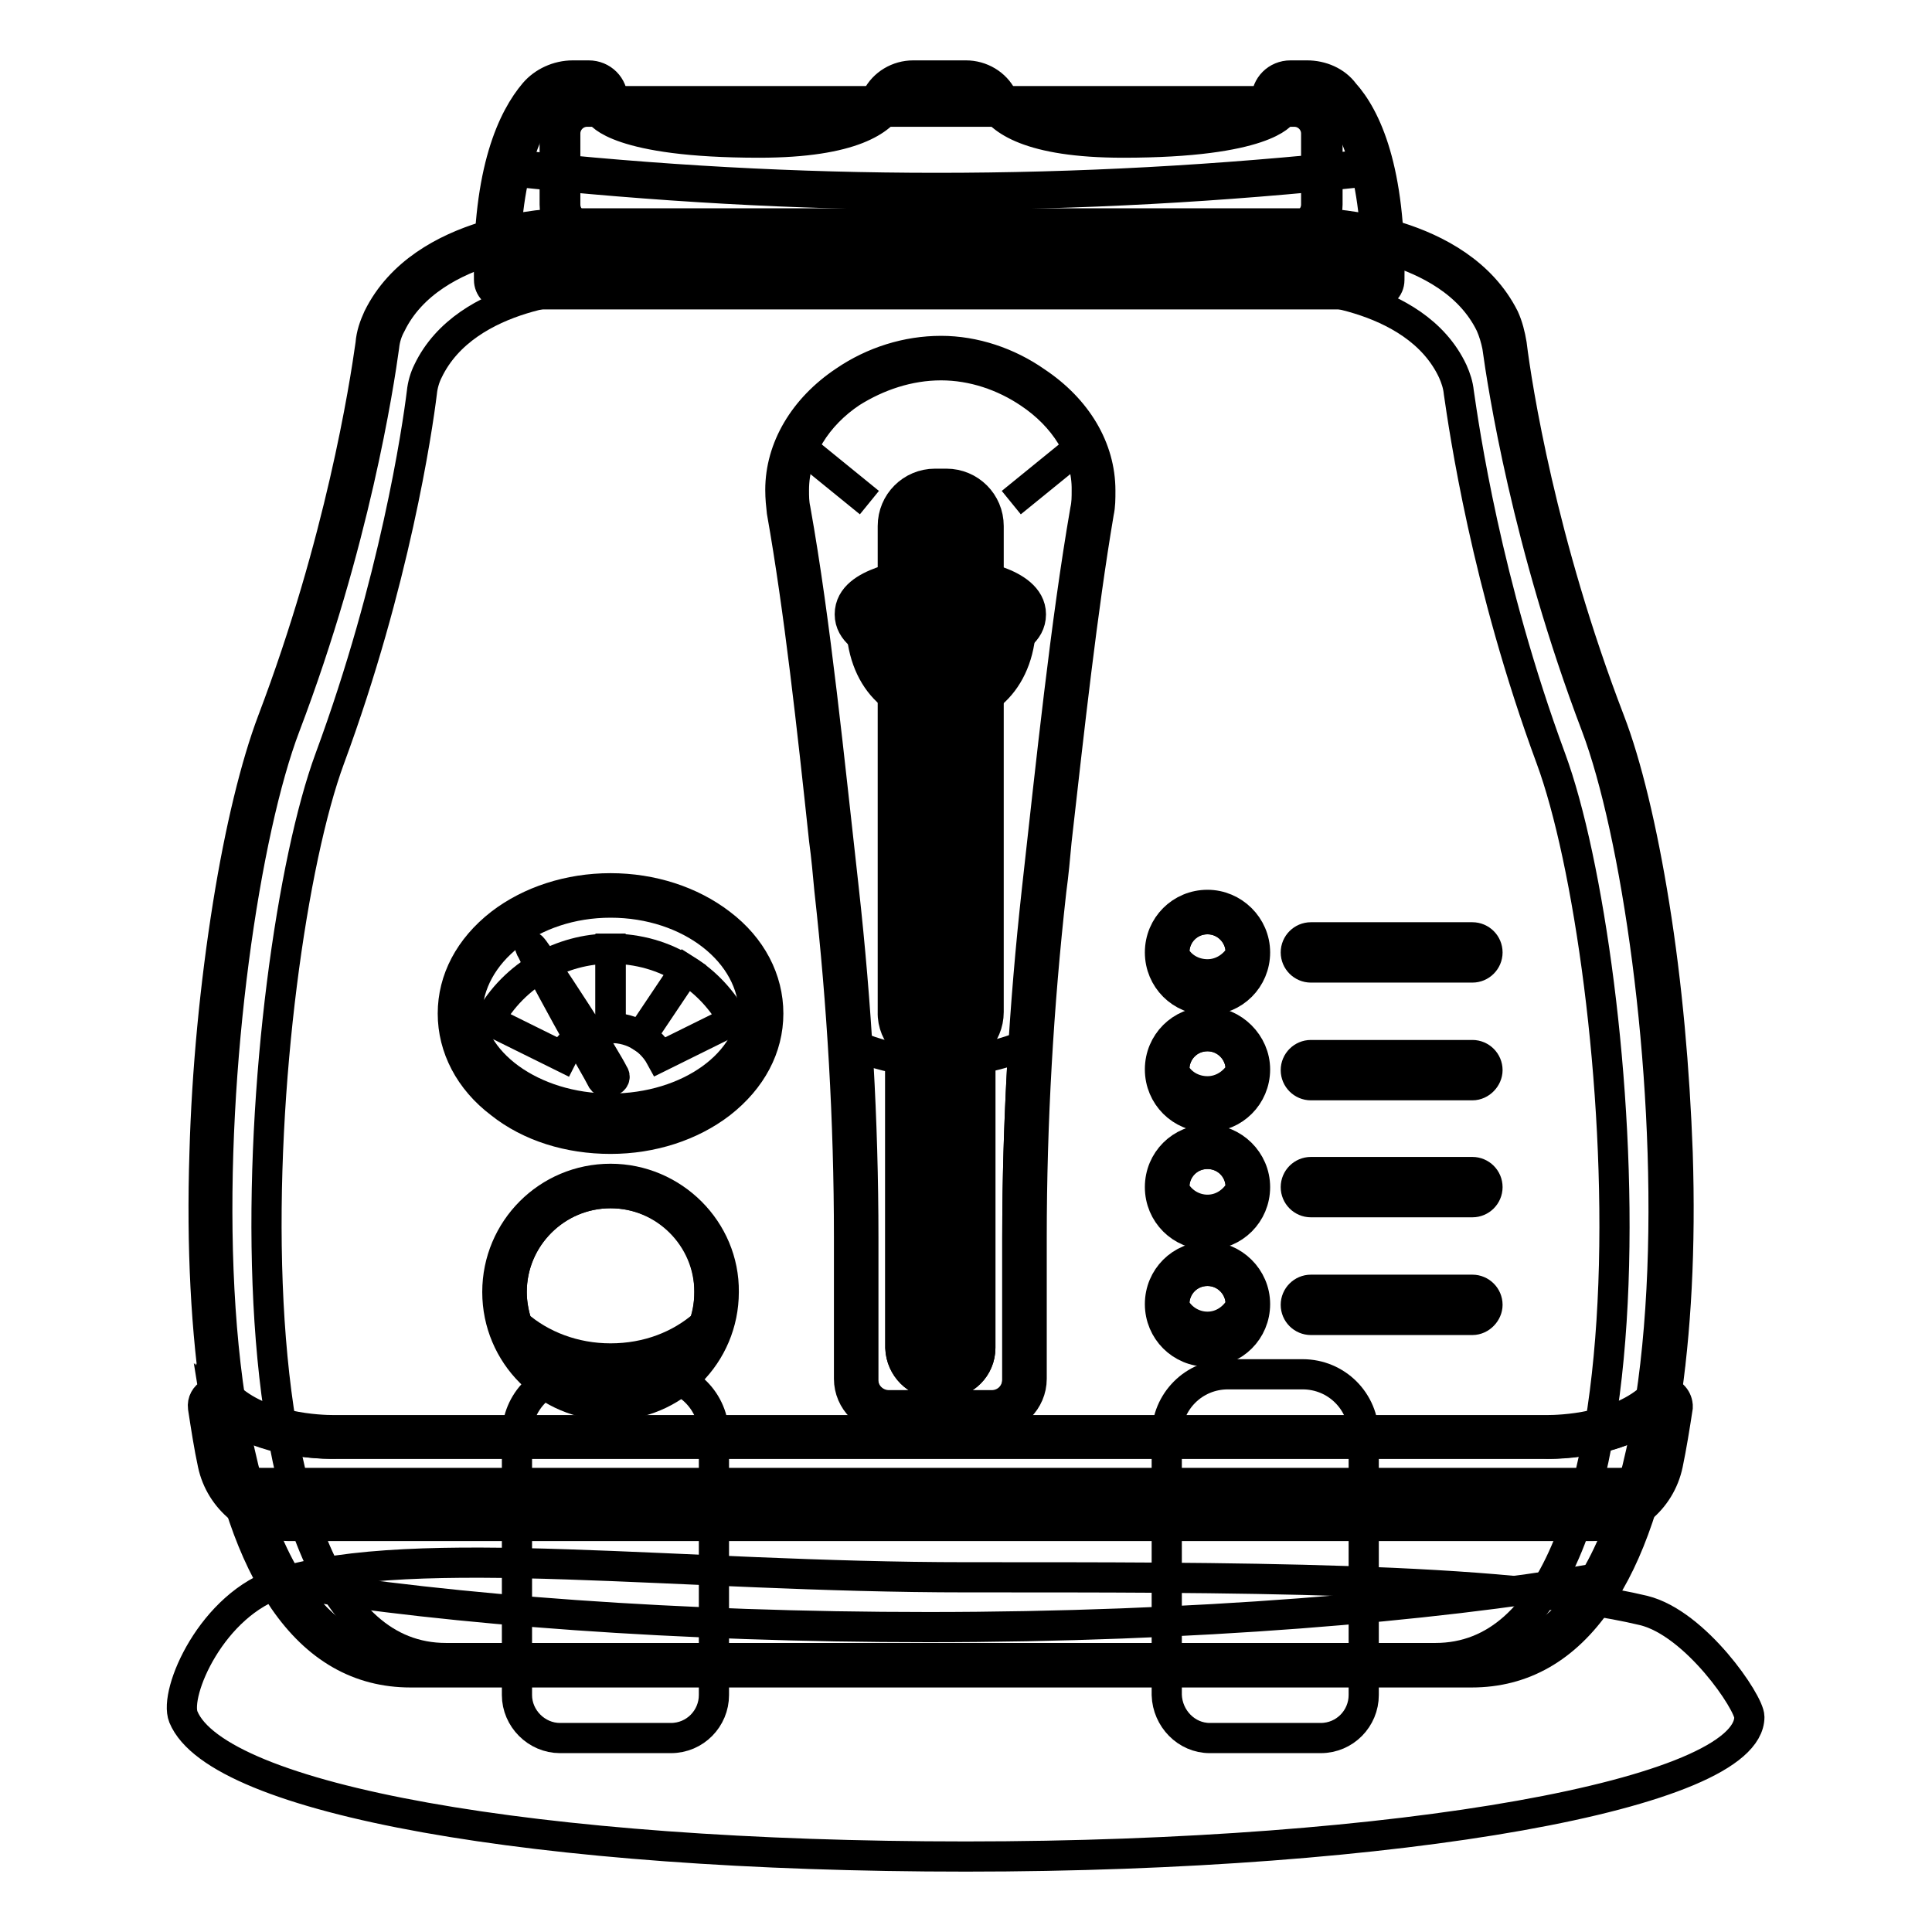 <?xml version="1.0" encoding="utf-8"?>
<!-- Svg Vector Icons : http://www.onlinewebfonts.com/icon -->
<!DOCTYPE svg PUBLIC "-//W3C//DTD SVG 1.1//EN" "http://www.w3.org/Graphics/SVG/1.1/DTD/svg11.dtd">
<svg version="1.1" xmlns="http://www.w3.org/2000/svg" xmlns:xlink="http://www.w3.org/1999/xlink" x="0px" y="0px" viewBox="0 0 256 256" enable-background="new 0 0 256 256" xml:space="preserve">
<g> <path stroke-width="4" fill-opacity="0" stroke="#000000"  d="M24.3,227.5c-1.3-3.2,3.8-15,12.9-17.8c18-5.5,52.8-0.7,90.9-0.7c34.1,0,70.8-0.1,89.7,4.4 c6.9,1.7,14,12.2,14,14.1c0,10.2-46.5,18.5-103.8,18.5C70.8,246,28.8,238.4,24.3,227.5L24.3,227.5z"/> <path stroke-width="4" fill-opacity="0" stroke="#000000"  d="M124,183.3h1.2c2.6,0,4.7-2.1,4.7-4.7V70.3c0-2.6-2.1-4.7-4.7-4.7H124c-2.6,0-4.7,2.1-4.7,4.7v108.3 C119.4,181.2,121.5,183.3,124,183.3L124,183.3z"/> <path stroke-width="4" fill-opacity="0" stroke="#000000"  d="M77.8,30.8c-2,0-3.6-1.6-3.6-3.6v-9.4c0-2,1.6-3.6,3.6-3.6h93.8c2,0,3.6,1.6,3.6,3.6v9.4 c0,2-1.6,3.6-3.6,3.6H77.8z"/> <path stroke-width="4" fill-opacity="0" stroke="#000000"  d="M171.5,14.8c1.6,0,2.9,1.3,2.9,2.9v9.4c0,1.6-1.3,2.9-2.9,2.9H77.8c-1.6,0-2.9-1.3-2.9-2.9v-9.4 c0-1.6,1.3-2.9,2.9-2.9H171.5 M171.5,13.4H77.8c-2.4,0-4.3,1.9-4.3,4.3v9.4c0,2.4,1.9,4.3,4.3,4.3h93.8c2.4,0,4.3-1.9,4.3-4.3v-9.4 C175.9,15.4,173.9,13.4,171.5,13.4z"/> <path stroke-width="4" fill-opacity="0" stroke="#000000"  d="M66.9,38c-0.5,0-0.9-0.4-0.9-0.9c-0.2-14.3,3-21,5.7-24.2c1.1-1.3,2.7-2,4.4-2h2.1c1.2,0,2.2,1,2.2,2.3v1.4 c0.7,0.7,4.7,3.4,20.2,3.4c12.2,0,15.6-2.9,16.5-4.7c0.8-1.5,2.3-2.4,4-2.4h6.9c1.7,0,3.2,0.9,4,2.4c0.9,1.8,4.3,4.7,16.5,4.7 c15.5,0,19.4-2.7,20.2-3.4v-1.4c0-1.3,1-2.3,2.2-2.3h2.1c1.7,0,3.4,0.7,4.4,2c2.7,3.2,5.9,9.9,5.7,24.2c0,0.5-0.4,0.9-0.9,0.9H66.9 z"/> <path stroke-width="4" fill-opacity="0" stroke="#000000"  d="M173.2,11.9c1.4,0,2.8,0.6,3.7,1.7c2.3,2.6,5.7,9,5.5,23.6H66.9c-0.2-14.5,3.2-20.9,5.5-23.6 c1-1.1,2.3-1.7,3.7-1.7h2.1c0.7,0,1.3,0.6,1.3,1.4V15c0,0,2.2,3.9,21.1,3.9c12.5,0,16.3-3.1,17.4-5.2c0.6-1.2,1.9-1.9,3.2-1.9h7 c1.3,0,2.6,0.7,3.2,1.9c1.1,2.1,4.9,5.2,17.4,5.2c18.9,0,21.1-3.9,21.1-3.9v-1.8c0-0.8,0.6-1.4,1.3-1.4H173.2 M173.2,10H171 c-1.8,0-3.2,1.4-3.2,3.2v1c-1.2,0.8-5.6,2.9-19.3,2.9c-3.2,0-13.7-0.3-15.7-4.2c-0.9-1.8-2.8-2.9-4.8-2.9h-7c-2,0-3.9,1.1-4.8,2.9 c-2,3.9-12.5,4.2-15.7,4.2c-13.7,0-18.1-2.1-19.3-2.9v-1c0-1.8-1.4-3.2-3.2-3.2h-2.1c-2,0-3.9,0.9-5.1,2.3 c-2.8,3.3-6.2,10.2-6,24.8c0,1,0.8,1.9,1.9,1.9h115.5c1,0,1.9-0.8,1.9-1.9c0.2-14.6-3.1-21.6-6-24.8C177,10.8,175.1,10,173.2,10 L173.2,10z"/> <path stroke-width="4" fill-opacity="0" stroke="#000000"  d="M66.9,35.7c-0.3,0-0.5-0.2-0.5-0.4c-0.1-4.7,0.3-9,1-12.6c0-0.2,0.2-0.4,0.4-0.4h0.1 c19.3,2.1,37.7,3.1,56.4,3.1c18.7,0,37.3-1,56.9-3.1h0.3c0.2,0,0.4,0.2,0.4,0.4c0.7,3.7,1,7.9,1,12.6c0,0.3-0.2,0.4-0.5,0.4H66.9z" /> <path stroke-width="4" fill-opacity="0" stroke="#000000"  d="M181.5,22.7c0.6,3.3,1,7.4,0.9,12.5H66.9c-0.1-5.1,0.3-9.2,0.9-12.5c18.9,2,37.6,3.1,56.5,3.1 c18.5,0,37.4-1,57-3.1H181.5 M67.8,21.8c-0.4,0-0.8,0.3-0.9,0.8c-0.7,3.7-1,8-1,12.7c0,0.5,0.4,0.9,0.9,0.9h115.5 c0.5,0,0.9-0.4,0.9-0.9c0.1-4.7-0.3-9-1-12.7c-0.1-0.4-0.5-0.8-0.9-0.8h-0.3c-19.6,2.1-38.2,3.1-56.9,3.1 C105.6,24.9,87.1,23.9,67.8,21.8L67.8,21.8z"/> <path stroke-width="4" fill-opacity="0" stroke="#000000"  d="M74.2,230.3h14.7c3.2,0,5.7-2.6,5.7-5.7v-34.4c0-4.5-3.6-8.1-8.1-8.1h-9.9c-4.5,0-8.1,3.6-8.1,8.1v34.4 C68.5,227.7,71.1,230.3,74.2,230.3z M160.3,230.3H175c3.2,0,5.7-2.6,5.7-5.7v-34.4c0-4.5-3.6-8.1-8.1-8.1h-9.9 c-4.5,0-8.1,3.6-8.1,8.1v34.4C154.7,227.7,157.2,230.3,160.3,230.3L160.3,230.3z"/> <path stroke-width="4" fill-opacity="0" stroke="#000000"  d="M54.3,220.7c-6.4,0-11.8-3.1-16-9.2c-4-5.8-6.9-14.3-8.6-25.4c-1.5-9.6-2-20.8-1.7-33.2 c0.7-21.5,4.3-45,8.9-57.1C46,72.1,49.2,51.5,50,45.8c0.2-1.1,0.5-2.2,1-3.2c5.6-11.5,22.7-12,23.4-12h100.5 c0.7,0,17.9,0.5,23.5,12c0.5,1,0.8,2,1,3.2c0.8,5.7,4,26.3,13,50.1c4.6,12.1,8.3,35.6,8.9,57.1c0.4,12.4-0.2,23.6-1.7,33.2 c-1.7,11-4.6,19.6-8.6,25.4c-4.2,6.1-9.6,9.2-16,9.2H54.3z"/> <path stroke-width="4" fill-opacity="0" stroke="#000000"  d="M174.9,31.5c0,0,17.2,0.4,22.6,11.5c0.4,0.9,0.7,1.9,0.9,2.9c0.7,5.1,3.9,26.1,13.1,50.3 C222,124,229.9,219.7,195,219.7H54.3c-35,0-27.1-95.7-16.5-123.5C47,72,50.2,51,50.9,45.9c0.1-1,0.4-2,0.9-2.9 c5.4-11.1,22.6-11.5,22.6-11.5H174.9 M174.9,29.6H74.4h0c-0.7,0-18.4,0.5-24.3,12.5c-0.5,1.1-0.9,2.2-1,3.5 c-0.8,5.7-4,26.2-13,49.9c-2.2,5.8-4.3,14.4-5.9,24.4c-1.7,10.6-2.8,22-3.1,32.9c-0.4,12.4,0.2,23.7,1.7,33.4 c1.7,11.2,4.7,19.8,8.8,25.8c4.4,6.4,10,9.6,16.8,9.6H195c6.8,0,12.4-3.2,16.8-9.6c4.1-5.9,7-14.6,8.8-25.8 c1.5-9.7,2.1-20.9,1.7-33.4c-0.4-11-1.4-22.4-3.1-32.9c-1.6-10-3.7-18.7-5.9-24.4c-9.1-23.7-12.3-44.2-13-49.9 c-0.2-1.2-0.5-2.4-1-3.5C193.3,30.2,175.7,29.6,174.9,29.6L174.9,29.6L174.9,29.6z"/> <path stroke-width="4" fill-opacity="0" stroke="#000000"  d="M205.5,100.5C196.9,77.2,194,56.8,193.3,52c-0.1-1-0.4-1.9-0.8-2.8c-5-10.7-21.1-11.1-21.1-11.1H77.8 c0,0-16,0.4-21.1,11.1C56.3,50,56,51,55.9,52c-0.6,4.9-3.6,25.2-12.2,48.5c-9.9,26.8-17.2,119.2,15.4,119.2h131.1 C222.8,219.7,215.4,127.3,205.5,100.5z"/> <path stroke-width="4" fill-opacity="0" stroke="#000000"  d="M126,219.7H195c7.1,0,12.5-4,16.3-10.5c-21.7,3.7-53.2,6.4-88.3,6.4c-33.2,0-63.2-2.3-84.7-5.8 c3.9,6.2,9.1,9.9,16,9.9H126z"/> <path stroke-width="4" fill-opacity="0" stroke="#000000"  d="M117.8,187.1c-2.4,0-4.3-1.9-4.3-4.3V164c0-15.3-0.9-30.8-2.6-46.1c-0.3-2.2-0.5-4.4-0.7-6.6 c-1.7-15-3.4-30.5-5.7-43.6c-0.2-0.8-0.2-1.7-0.2-2.7c0-5.2,2.9-10.2,8-13.7c3.6-2.5,8-3.8,12.2-3.8h0.1c4.2,0,8.6,1.4,12.2,3.8 c5.1,3.4,8,8.4,8,13.7c0,1,0,1.9-0.2,2.7c-2.3,13.1-4,28.6-5.7,43.6c-0.3,2.2-0.5,4.4-0.7,6.6c-1.7,15.3-2.6,30.8-2.6,46.1v18.8 c0,2.4-1.9,4.3-4.3,4.3L117.8,187.1L117.8,187.1z"/> <path stroke-width="4" fill-opacity="0" stroke="#000000"  d="M124.7,48.4c4.2,0,8.3,1.4,11.7,3.7c4.5,3,7.7,7.7,7.6,12.9c0,0.9,0,1.7-0.2,2.6c-2.6,15-4.5,33.3-6.4,50.3 c-1.7,15.4-2.6,30.8-2.6,46.2v18.8c0,1.9-1.5,3.4-3.4,3.4h-13.6c-1.9,0-3.4-1.5-3.4-3.4V164c0-15.5-0.9-30.9-2.6-46.2 c-1.9-16.9-3.7-35.2-6.4-50.3c-0.2-0.9-0.2-1.7-0.2-2.6c0-5.2,3.1-9.9,7.6-12.9C116.3,49.8,120.4,48.4,124.7,48.4 C124.6,48.4,124.6,48.4,124.7,48.4C124.6,48.4,124.7,48.4,124.7,48.4 M124.7,46.5C124.7,46.5,124.6,46.5,124.7,46.5L124.7,46.5 c-4.5,0-9,1.4-12.8,4c-5.4,3.6-8.5,8.9-8.5,14.4c0,1.1,0.1,2,0.2,2.9c2.3,13,4,28.5,5.6,43.5c0.3,2.2,0.5,4.4,0.7,6.6 c1.7,15.2,2.6,30.7,2.6,46v18.8c0,2.9,2.4,5.3,5.3,5.3h13.6c2.9,0,5.3-2.4,5.3-5.3V164c0-15.3,0.9-30.8,2.6-46 c0.3-2.2,0.5-4.4,0.7-6.6c1.7-15,3.4-30.5,5.6-43.5c0.2-0.9,0.2-1.8,0.2-2.9c0-5.6-3.1-10.8-8.5-14.4 C133.6,48,129.1,46.5,124.7,46.5L124.7,46.5z"/> <path stroke-width="4" fill-opacity="0" stroke="#000000"  d="M117.8,186.2h13.6c1.9,0,3.4-1.5,3.4-3.4V164c0-8.5,0.3-17,0.8-25.4c-9.5,3.7-17.7,1.9-22.1,0 c0.5,8.8,0.8,16.6,0.8,25.4v18.8C114.4,184.7,115.9,186.2,117.8,186.2z"/> <path stroke-width="4" fill-opacity="0" stroke="#000000"  d="M123.9,139.7h1.5c3.1,0,5.6-2.5,5.6-5.6V69.7c0-3.1-2.5-5.6-5.6-5.6h-1.5c-3.1,0-5.6,2.5-5.6,5.6v64.4 C118.2,137.2,120.8,139.7,123.9,139.7z"/> <path stroke-width="4" fill-opacity="0" stroke="#000000"  d="M124,183.3h1.2c2.6,0,4.7-2.1,4.7-4.7V70.3c0-2.6-2.1-4.7-4.7-4.7H124c-2.6,0-4.7,2.1-4.7,4.7v108.3 C119.4,181.2,121.5,183.3,124,183.3L124,183.3z"/> <path stroke-width="4" fill-opacity="0" stroke="#000000"  d="M124.6,180.4c0.9,0,1.6-0.7,1.6-1.6V70.2c0-0.9-0.7-1.6-1.6-1.6c-0.9,0-1.6,0.7-1.6,1.6v108.5 C123,179.7,123.7,180.4,124.6,180.4z"/> <path stroke-width="4" fill-opacity="0" stroke="#000000"  d="M114.1,82.2c0,7.9,4.8,12.1,10.6,12.1c5.8,0,10.6-4.3,10.6-12.1"/> <path stroke-width="4" fill-opacity="0" stroke="#000000"  d="M113.5,81.4c0,2.5,5,4.5,11.1,4.5c6.2,0,11.1-2,11.1-4.5c0-2.5-5-4.5-11.1-4.5 C118.5,76.9,113.5,78.9,113.5,81.4C113.5,81.4,113.5,81.4,113.5,81.4z"/> <path stroke-width="4" fill-opacity="0" stroke="#000000"  d="M124.6,77.9c5.6,0,10.2,1.6,10.2,3.5c0,1.9-4.6,3.5-10.2,3.5c-5.7,0-10.2-1.6-10.2-3.5 C114.4,79.4,119,77.9,124.6,77.9 M124.6,76c-2.9,0-5.7,0.4-7.8,1.1c-1.9,0.7-4.2,1.9-4.2,4.3c0,2.3,2.3,3.6,4.2,4.3 c2.1,0.7,4.9,1.1,7.8,1.1s5.7-0.4,7.8-1.1c1.9-0.7,4.2-1.9,4.2-4.3c0-2.3-2.3-3.6-4.2-4.3C130.3,76.4,127.6,76,124.6,76z"/> <path stroke-width="4" fill-opacity="0" stroke="#000000"  d="M124.6,77.9c-5.7,0-10.2,1.6-10.2,3.5c0,0.1,0,0.2,0.1,0.4c1.9,1.2,5.7,2,10.2,2c4.4,0,8.3-0.8,10.2-2 c0-0.1,0.1-0.2,0.1-0.4C134.8,79.4,130.3,77.9,124.6,77.9z"/> <path stroke-width="4" fill-opacity="0" stroke="#000000"  d="M61,134.4c0,8.7,8.9,15.7,19.9,15.7s19.9-7,19.9-15.7c0-8.7-8.9-15.7-19.9-15.7C70,118.6,61,125.7,61,134.4 C61,134.4,61,134.4,61,134.4z"/> <path stroke-width="4" fill-opacity="0" stroke="#000000"  d="M80.9,119.6c10.5,0,19,6.6,19,14.8c0,8.2-8.5,14.8-19,14.8s-19-6.6-19-14.8C62,126.2,70.5,119.6,80.9,119.6  M80.9,117.7c-5.5,0-10.7,1.7-14.6,4.7c-4.1,3.2-6.3,7.4-6.3,11.9c0,4.5,2.2,8.8,6.3,11.9c3.9,3.1,9.1,4.7,14.6,4.7 c5.5,0,10.7-1.7,14.6-4.7c4.1-3.2,6.3-7.4,6.3-11.9c0-4.5-2.2-8.8-6.3-11.9C91.6,119.4,86.4,117.7,80.9,117.7z"/> <path stroke-width="4" fill-opacity="0" stroke="#000000"  d="M62,133.2c0,7.5,8.5,13.7,18.9,13.7c10.4,0,18.9-6.1,18.9-13.7c0,0,0,0,0,0c0-7.5-8.5-13.7-18.9-13.7 C70.5,119.6,62.1,125.7,62,133.2C62,133.2,62,133.2,62,133.2z"/> <path stroke-width="4" fill-opacity="0" stroke="#000000"  d="M80.9,185.3c-7.8,0-14-6.3-14-14c0-7.8,6.3-14,14-14s14,6.3,14,14S88.7,185.3,80.9,185.3z"/> <path stroke-width="4" fill-opacity="0" stroke="#000000"  d="M80.9,158.1c7.2,0,13.1,5.9,13.1,13.1c0,7.3-5.9,13.1-13.1,13.1s-13.1-5.9-13.1-13.1 C67.8,163.9,73.7,158.1,80.9,158.1 M80.9,156.2c-8.3,0-15,6.7-15,15c0,8.3,6.7,15,15,15s15-6.7,15-15C96,163,89.2,156.2,80.9,156.2 z"/> <path stroke-width="4" fill-opacity="0" stroke="#000000"  d="M80.9,158.1c-7.2,0-13.1,5.9-13.1,13.1c0,1.5,0.3,2.9,0.7,4.3c3.2,2.8,7.6,4.5,12.4,4.5 c4.9,0,9.2-1.7,12.4-4.5c0.5-1.3,0.7-2.8,0.7-4.3C94.1,163.9,88.2,158.1,80.9,158.1L80.9,158.1z M124.6,201.3c-39.9,0-73,0-86.4,0 c-4.4,0-8.2-3.1-9.1-7.4c-0.5-2.4-0.9-4.9-1.3-7.5c-0.1-0.4,0.2-0.8,0.5-1c0.1-0.1,0.3-0.1,0.4-0.1c0.2,0,0.5,0.1,0.6,0.3 c1.2,1.2,5.7,4.9,14.7,4.9h161c2.3,0,10-0.4,14.7-4.9c0.2-0.2,0.4-0.3,0.6-0.3c0.2,0,0.3,0,0.4,0.1c0.4,0.2,0.5,0.6,0.5,1 c-0.4,2.6-0.8,5.1-1.3,7.5c-0.9,4.3-4.7,7.4-9.1,7.4C197.6,201.2,164.6,201.3,124.6,201.3z"/> <path stroke-width="4" fill-opacity="0" stroke="#000000"  d="M220.4,186.2c-0.4,2.6-0.8,5-1.3,7.4c-0.8,3.9-4.2,6.7-8.2,6.7c-14.4,0-50.4,0-86.4,0c-36,0-72,0-86.4,0 c-4,0-7.4-2.8-8.2-6.7c-0.5-2.4-0.9-4.9-1.3-7.4c5,4.8,13.2,5.1,15.3,5.1h161C207.2,191.3,215.5,191,220.4,186.2 M220.4,184.4 L220.4,184.4c-0.5,0-0.9,0.2-1.2,0.4l-0.1,0.1c-4.5,4.4-12.5,4.6-14,4.6h-161c-1.5,0-9.5-0.2-14-4.6c-0.4-0.3-0.8-0.5-1.3-0.5 c-0.3,0-0.6,0.1-0.9,0.2c-0.7,0.4-1.1,1.1-1,1.9c0.4,2.6,0.8,5.2,1.3,7.5c1,4.7,5.2,8.1,10,8.2c13.3,0,46.4,0,86.4,0 c39.9,0,73,0,86.4,0c4.8,0,9-3.4,10-8.2c0.5-2.4,0.9-4.9,1.3-7.5c0-0.1,0-0.2,0-0.3C222.2,185.2,221.4,184.4,220.4,184.4 C220.5,184.4,220.4,184.4,220.4,184.4L220.4,184.4z"/> <path stroke-width="4" fill-opacity="0" stroke="#000000"  d="M204.6,191.3h-160c0,0-10.1,0.4-15.8-5.1c0.4,2.6,0.8,5,1.3,7.4c0.2,0.7,0.4,1.4,0.7,2 c1.2,0.6,2.5,0.9,3.9,0.9c15,0,52.5,0,89.9,0c37.4,0,74.9,0,89.9,0c1.4,0,2.7-0.4,3.9-0.9c0.3-0.6,0.6-1.3,0.7-2 c0.5-2.4,0.9-4.9,1.3-7.4C214.7,191.8,204.6,191.3,204.6,191.3z"/> <path stroke-width="4" fill-opacity="0" stroke="#000000"  d="M160,131.5c-3,0-5.4-2.4-5.4-5.4c0-3,2.4-5.4,5.4-5.4c3,0,5.4,2.4,5.4,5.4 C165.3,129.1,162.9,131.5,160,131.5z"/> <path stroke-width="4" fill-opacity="0" stroke="#000000"  d="M160,121.8c2.5,0,4.4,2,4.4,4.4c0,2.5-2,4.4-4.4,4.4s-4.4-2-4.4-4.4C155.6,123.8,157.5,121.8,160,121.8  M160,119.9c-3.5,0-6.3,2.8-6.3,6.3s2.8,6.3,6.3,6.3c3.5,0,6.3-2.8,6.3-6.3C166.3,122.7,163.4,119.9,160,119.9z"/> <path stroke-width="4" fill-opacity="0" stroke="#000000"  d="M160,121.8c-2.5,0-4.4,2-4.4,4.4c0,0.1,0,0.2,0,0.3c0.8,1.6,2.5,2.6,4.4,2.6c1.9,0,3.5-1.1,4.4-2.6 c0-0.1,0-0.2,0-0.3C164.4,123.8,162.4,121.8,160,121.8L160,121.8z"/> <path stroke-width="4" fill-opacity="0" stroke="#000000"  d="M195.1,128.2h-21.4c-1.1,0-2-0.9-2-2c0-1.1,0.9-2,2-2h21.4c1.1,0,2,0.9,2,2 C197.1,127.3,196.2,128.2,195.1,128.2z"/> <path stroke-width="4" fill-opacity="0" stroke="#000000"  d="M160,147.1c-3,0-5.4-2.4-5.4-5.4c0-3,2.4-5.4,5.4-5.4c3,0,5.4,2.4,5.4,5.4 C165.3,144.7,162.9,147.1,160,147.1z"/> <path stroke-width="4" fill-opacity="0" stroke="#000000"  d="M160,137.3c2.5,0,4.4,2,4.4,4.4c0,2.5-2,4.4-4.4,4.4s-4.4-2-4.4-4.4C155.6,139.3,157.5,137.3,160,137.3  M160,135.4c-3.5,0-6.3,2.8-6.3,6.3s2.8,6.3,6.3,6.3c3.5,0,6.3-2.8,6.3-6.3C166.3,138.3,163.4,135.4,160,135.4z"/> <path stroke-width="4" fill-opacity="0" stroke="#000000"  d="M160,137.3c-2.5,0-4.4,2-4.4,4.4c0,0.1,0,0.2,0,0.3c0.8,1.6,2.5,2.6,4.4,2.6c1.9,0,3.5-1.1,4.4-2.6 c0-0.1,0-0.2,0-0.3C164.4,139.3,162.4,137.3,160,137.3L160,137.3z"/> <path stroke-width="4" fill-opacity="0" stroke="#000000"  d="M195.1,143.8h-21.4c-1.1,0-2-0.9-2-2c0-1.1,0.9-2,2-2h21.4c1.1,0,2,0.9,2,2 C197.1,142.8,196.2,143.8,195.1,143.8z"/> <path stroke-width="4" fill-opacity="0" stroke="#000000"  d="M160,162.6c-3,0-5.4-2.4-5.4-5.4c0-3,2.4-5.4,5.4-5.4c3,0,5.4,2.4,5.4,5.4 C165.4,160.2,162.9,162.6,160,162.6z"/> <path stroke-width="4" fill-opacity="0" stroke="#000000"  d="M160,152.9c2.5,0,4.4,2,4.4,4.4s-2,4.4-4.4,4.4s-4.4-2-4.4-4.4S157.5,152.9,160,152.9 M160,151 c-3.5,0-6.3,2.8-6.3,6.3s2.8,6.3,6.3,6.3c3.5,0,6.3-2.8,6.3-6.3S163.4,151,160,151z"/> <path stroke-width="4" fill-opacity="0" stroke="#000000"  d="M160,152.9c-2.5,0-4.4,2-4.4,4.4c0,0.1,0,0.2,0,0.3c0.8,1.6,2.5,2.7,4.4,2.7c1.9,0,3.5-1.1,4.4-2.7 c0-0.1,0-0.2,0-0.3C164.4,154.8,162.4,152.9,160,152.9L160,152.9z"/> <path stroke-width="4" fill-opacity="0" stroke="#000000"  d="M195.1,159.3h-21.4c-1.1,0-2-0.9-2-2s0.9-2,2-2h21.4c1.1,0,2,0.9,2,2C197.1,158.4,196.2,159.3,195.1,159.3z "/> <path stroke-width="4" fill-opacity="0" stroke="#000000"  d="M160,178.2c-3,0-5.4-2.4-5.4-5.4s2.4-5.4,5.4-5.4c3,0,5.4,2.4,5.4,5.4S162.9,178.2,160,178.2z"/> <path stroke-width="4" fill-opacity="0" stroke="#000000"  d="M160,168.4c2.5,0,4.4,2,4.4,4.4c0,2.5-2,4.4-4.4,4.4s-4.4-2-4.4-4.4C155.6,170.4,157.5,168.4,160,168.4  M160,166.5c-3.5,0-6.3,2.8-6.3,6.3c0,3.5,2.8,6.3,6.3,6.3c3.5,0,6.3-2.8,6.3-6.3C166.3,169.3,163.4,166.5,160,166.5z"/> <path stroke-width="4" fill-opacity="0" stroke="#000000"  d="M160,168.4c-2.5,0-4.4,2-4.4,4.4c0,0.1,0,0.2,0,0.3c0.8,1.6,2.5,2.7,4.4,2.7c1.9,0,3.5-1.1,4.4-2.7 c0-0.1,0-0.2,0-0.3C164.4,170.4,162.4,168.4,160,168.4L160,168.4z"/> <path stroke-width="4" fill-opacity="0" stroke="#000000"  d="M195.1,174.9h-21.4c-1.1,0-2-0.9-2-2s0.9-2,2-2h21.4c1.1,0,2,0.9,2,2C197.1,173.9,196.2,174.9,195.1,174.9z "/> <path stroke-width="4" fill-opacity="0" stroke="#000000"  d="M115.2,66.6l-9.1-7.4 M134,66.6l9.1-7.4"/> <path stroke-width="4" fill-opacity="0" stroke="#000000"  d="M87.5,140l9.7-4.8c-1.5-2.7-3.6-5-6.3-6.7l-5.9,8.8C86,138,86.9,138.9,87.5,140z"/> <path stroke-width="4" fill-opacity="0" stroke="#000000"  d="M77.3,137.1l-5.4-9.1c-3,1.7-5.5,4.2-7.1,7.2l9.7,4.8C75.1,138.8,76.1,137.8,77.3,137.1z"/> <path stroke-width="4" fill-opacity="0" stroke="#000000"  d="M84.9,137.3l5.9-8.8c-2.8-1.8-6.2-2.8-9.9-2.8v10.5C82.4,136.2,83.8,136.6,84.9,137.3z"/> <path stroke-width="4" fill-opacity="0" stroke="#000000"  d="M80.9,136.2v-10.5c-3.3,0-6.4,0.9-9.1,2.4l5.4,9.1C78.4,136.5,79.6,136.2,80.9,136.2z"/> <path stroke-width="4" fill-opacity="0" stroke="#000000"  d="M76.3,134.1c-3.3-5.1-4.5-6.8-5.5-8.2c-0.3-0.4-0.4-0.5-0.5-0.5c-0.1,0-0.1,0.1,0.2,0.6 c0.7,1.5,1.7,3.4,4.6,8.7c2.3,4.2,4.2,7.4,4.7,8.4c0.3,0.4,0.6,0.4,1.1,0.2s0.7-0.6,0.4-1C80.8,141.3,78.9,138.1,76.3,134.1z"/></g>
</svg>